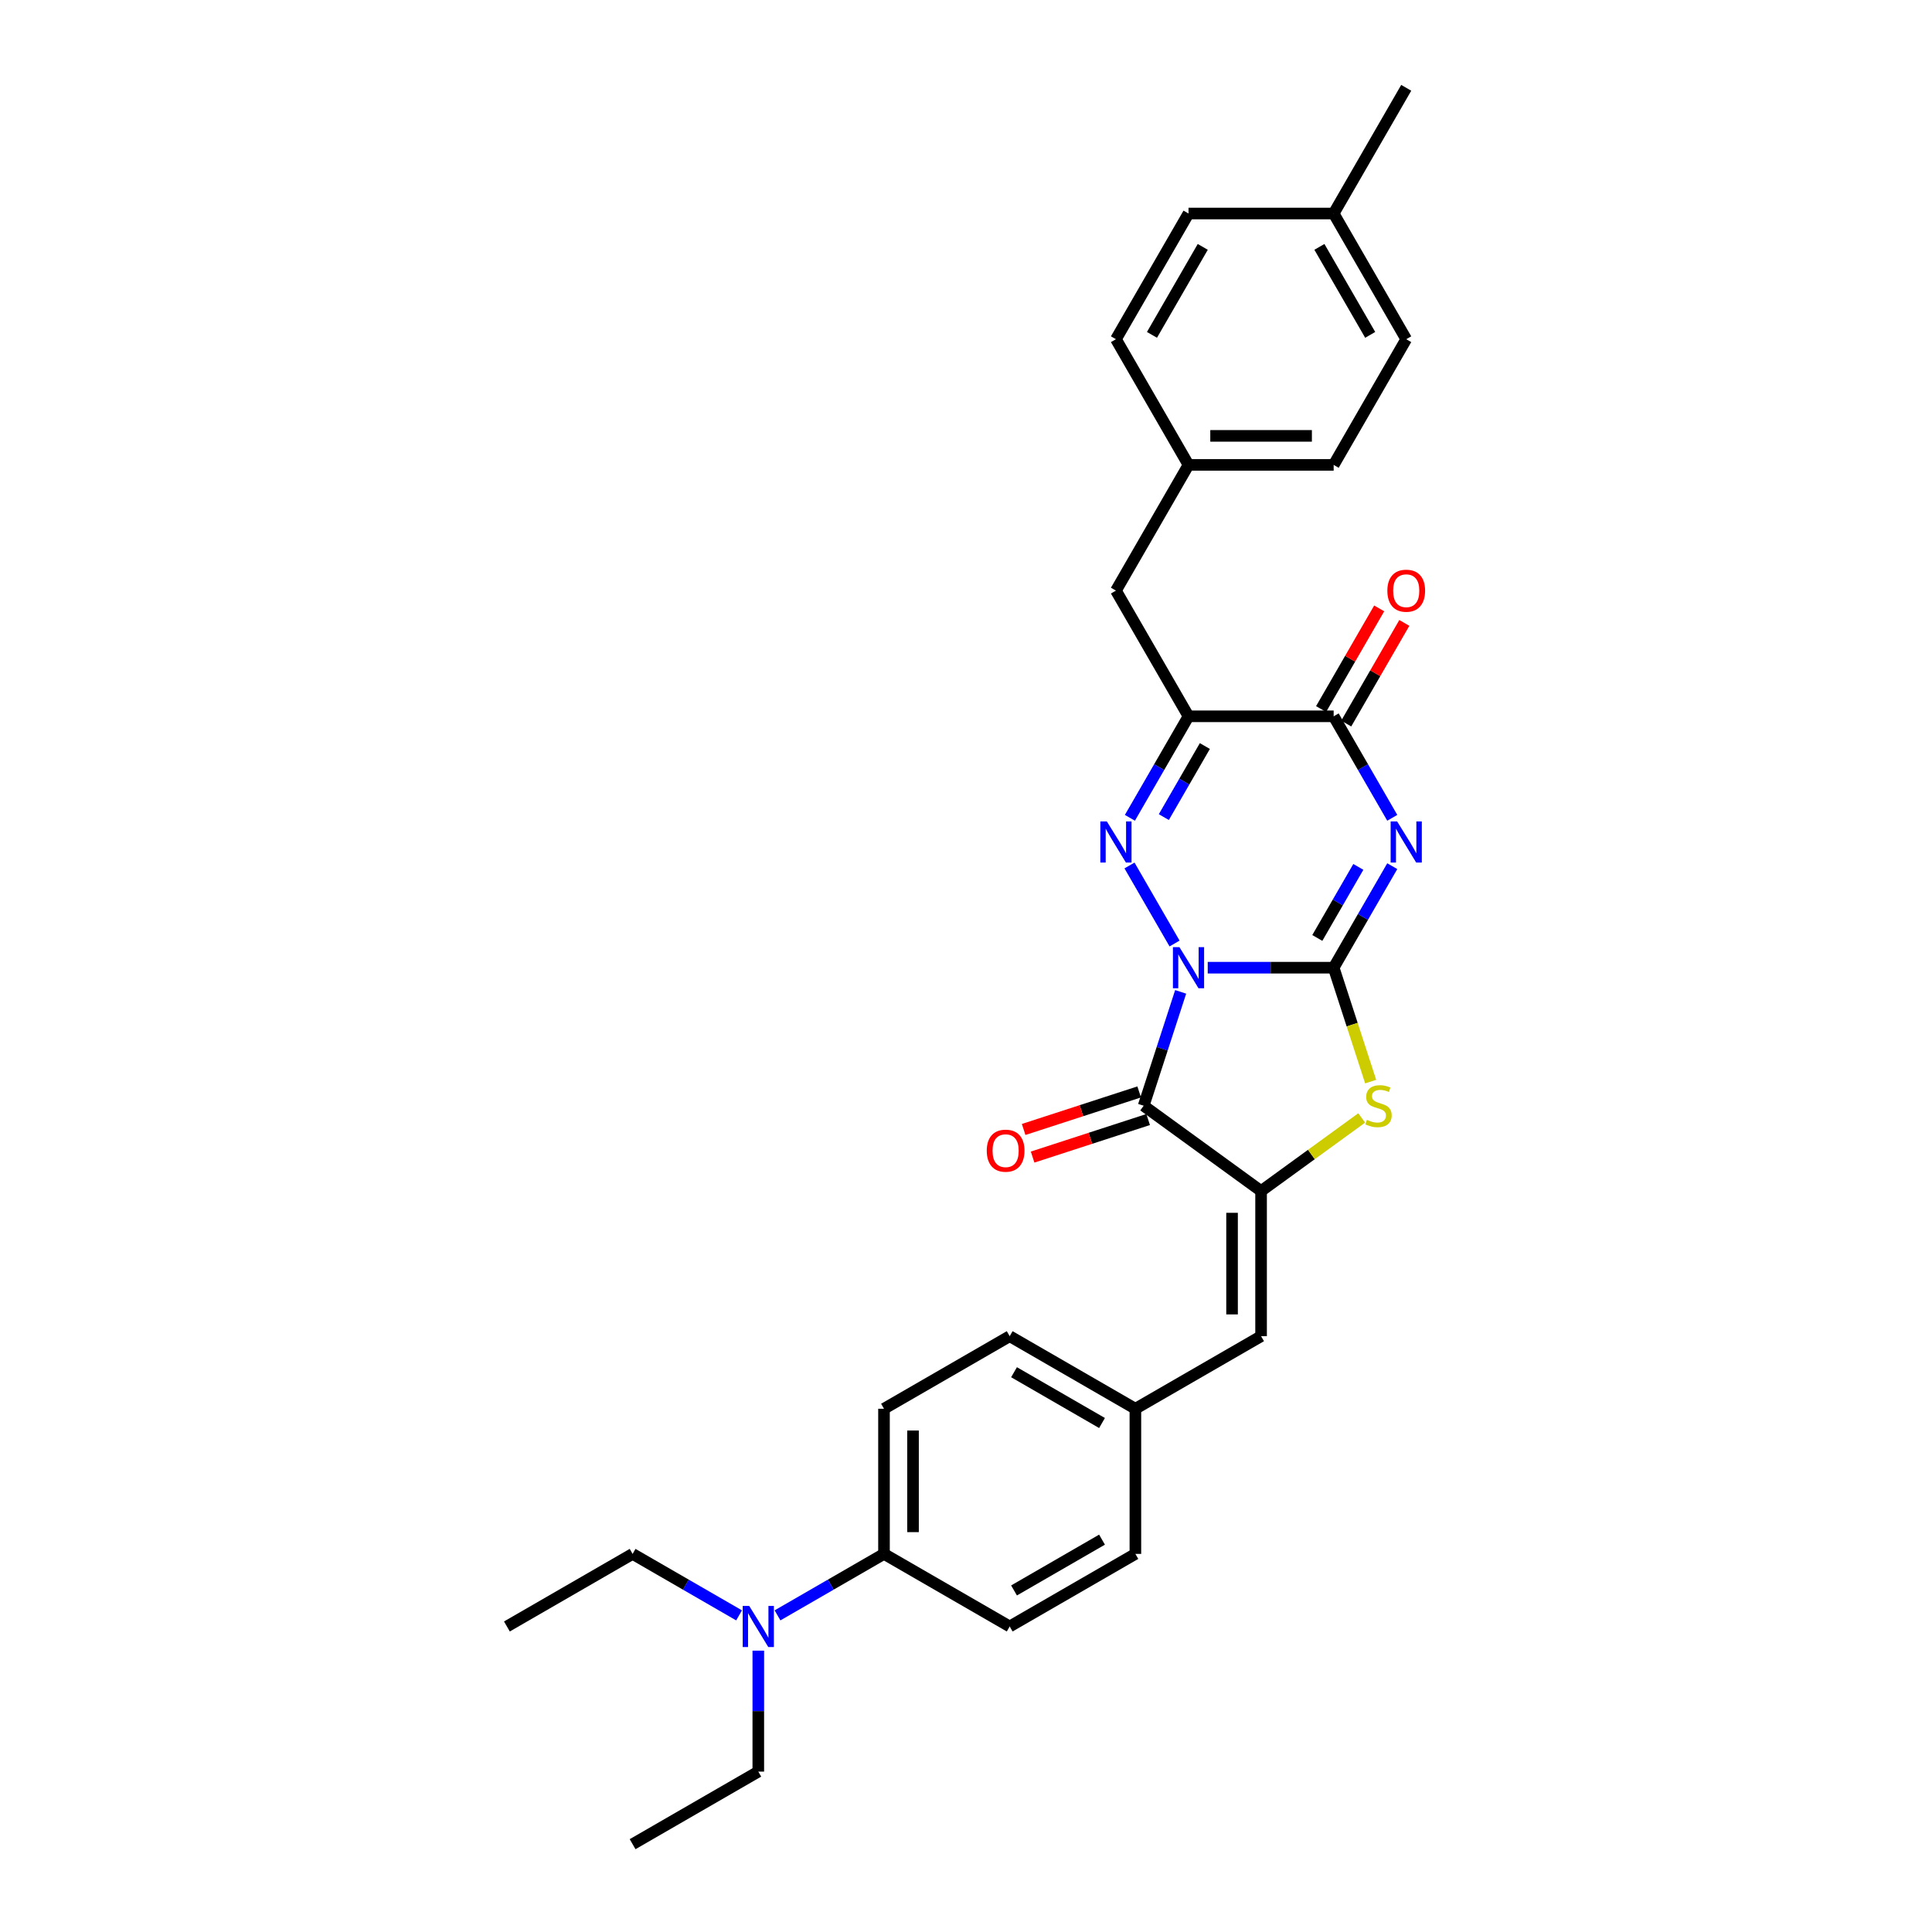 <?xml version='1.0' encoding='iso-8859-1'?>
<svg version='1.1' baseProfile='full'
              xmlns='http://www.w3.org/2000/svg'
                      xmlns:rdkit='http://www.rdkit.org/xml'
                      xmlns:xlink='http://www.w3.org/1999/xlink'
                  xml:space='preserve'
width='1000px' height='1000px' viewBox='0 0 1000 1000'>
<!-- END OF HEADER -->
<rect style='opacity:1.0;fill:#FFFFFF;stroke:none' width='1000' height='1000' x='0' y='0'> </rect>
<path class='bond-0' d='M 625.119,500.877 L 657.708,500.877' style='fill:none;fill-rule:evenodd;stroke:#0000FF;stroke-width:6px;stroke-linecap:butt;stroke-linejoin:miter;stroke-opacity:1' />
<path class='bond-0' d='M 657.708,500.877 L 690.298,500.877' style='fill:none;fill-rule:evenodd;stroke:#000000;stroke-width:6px;stroke-linecap:butt;stroke-linejoin:miter;stroke-opacity:1' />
<path class='bond-2' d='M 607.947,488.361 L 584.627,447.971' style='fill:none;fill-rule:evenodd;stroke:#0000FF;stroke-width:6px;stroke-linecap:butt;stroke-linejoin:miter;stroke-opacity:1' />
<path class='bond-3' d='M 611.106,513.392 L 601.532,542.859' style='fill:none;fill-rule:evenodd;stroke:#0000FF;stroke-width:6px;stroke-linecap:butt;stroke-linejoin:miter;stroke-opacity:1' />
<path class='bond-3' d='M 601.532,542.859 L 591.958,572.325' style='fill:none;fill-rule:evenodd;stroke:#000000;stroke-width:6px;stroke-linecap:butt;stroke-linejoin:miter;stroke-opacity:1' />
<path class='bond-1' d='M 690.298,500.877 L 705.466,474.604' style='fill:none;fill-rule:evenodd;stroke:#000000;stroke-width:6px;stroke-linecap:butt;stroke-linejoin:miter;stroke-opacity:1' />
<path class='bond-1' d='M 705.466,474.604 L 720.634,448.332' style='fill:none;fill-rule:evenodd;stroke:#0000FF;stroke-width:6px;stroke-linecap:butt;stroke-linejoin:miter;stroke-opacity:1' />
<path class='bond-1' d='M 681.836,485.482 L 692.454,467.092' style='fill:none;fill-rule:evenodd;stroke:#000000;stroke-width:6px;stroke-linecap:butt;stroke-linejoin:miter;stroke-opacity:1' />
<path class='bond-1' d='M 692.454,467.092 L 703.072,448.701' style='fill:none;fill-rule:evenodd;stroke:#0000FF;stroke-width:6px;stroke-linecap:butt;stroke-linejoin:miter;stroke-opacity:1' />
<path class='bond-6' d='M 690.298,500.877 L 699.877,530.358' style='fill:none;fill-rule:evenodd;stroke:#000000;stroke-width:6px;stroke-linecap:butt;stroke-linejoin:miter;stroke-opacity:1' />
<path class='bond-6' d='M 699.877,530.358 L 709.456,559.839' style='fill:none;fill-rule:evenodd;stroke:#CCCC00;stroke-width:6px;stroke-linecap:butt;stroke-linejoin:miter;stroke-opacity:1' />
<path class='bond-31' d='M 720.634,423.3 L 705.466,397.028' style='fill:none;fill-rule:evenodd;stroke:#0000FF;stroke-width:6px;stroke-linecap:butt;stroke-linejoin:miter;stroke-opacity:1' />
<path class='bond-31' d='M 705.466,397.028 L 690.298,370.756' style='fill:none;fill-rule:evenodd;stroke:#000000;stroke-width:6px;stroke-linecap:butt;stroke-linejoin:miter;stroke-opacity:1' />
<path class='bond-5' d='M 584.836,423.3 L 600.004,397.028' style='fill:none;fill-rule:evenodd;stroke:#0000FF;stroke-width:6px;stroke-linecap:butt;stroke-linejoin:miter;stroke-opacity:1' />
<path class='bond-5' d='M 600.004,397.028 L 615.173,370.756' style='fill:none;fill-rule:evenodd;stroke:#000000;stroke-width:6px;stroke-linecap:butt;stroke-linejoin:miter;stroke-opacity:1' />
<path class='bond-5' d='M 602.399,422.931 L 613.016,404.541' style='fill:none;fill-rule:evenodd;stroke:#0000FF;stroke-width:6px;stroke-linecap:butt;stroke-linejoin:miter;stroke-opacity:1' />
<path class='bond-5' d='M 613.016,404.541 L 623.634,386.15' style='fill:none;fill-rule:evenodd;stroke:#000000;stroke-width:6px;stroke-linecap:butt;stroke-linejoin:miter;stroke-opacity:1' />
<path class='bond-4' d='M 591.958,572.325 L 652.735,616.482' style='fill:none;fill-rule:evenodd;stroke:#000000;stroke-width:6px;stroke-linecap:butt;stroke-linejoin:miter;stroke-opacity:1' />
<path class='bond-10' d='M 589.636,565.18 L 559.734,574.896' style='fill:none;fill-rule:evenodd;stroke:#000000;stroke-width:6px;stroke-linecap:butt;stroke-linejoin:miter;stroke-opacity:1' />
<path class='bond-10' d='M 559.734,574.896 L 529.832,584.611' style='fill:none;fill-rule:evenodd;stroke:#FF0000;stroke-width:6px;stroke-linecap:butt;stroke-linejoin:miter;stroke-opacity:1' />
<path class='bond-10' d='M 594.279,579.47 L 564.377,589.185' style='fill:none;fill-rule:evenodd;stroke:#000000;stroke-width:6px;stroke-linecap:butt;stroke-linejoin:miter;stroke-opacity:1' />
<path class='bond-10' d='M 564.377,589.185 L 534.475,598.901' style='fill:none;fill-rule:evenodd;stroke:#FF0000;stroke-width:6px;stroke-linecap:butt;stroke-linejoin:miter;stroke-opacity:1' />
<path class='bond-8' d='M 652.735,616.482 L 652.735,691.607' style='fill:none;fill-rule:evenodd;stroke:#000000;stroke-width:6px;stroke-linecap:butt;stroke-linejoin:miter;stroke-opacity:1' />
<path class='bond-8' d='M 637.71,627.751 L 637.71,680.339' style='fill:none;fill-rule:evenodd;stroke:#000000;stroke-width:6px;stroke-linecap:butt;stroke-linejoin:miter;stroke-opacity:1' />
<path class='bond-30' d='M 652.735,616.482 L 678.774,597.564' style='fill:none;fill-rule:evenodd;stroke:#000000;stroke-width:6px;stroke-linecap:butt;stroke-linejoin:miter;stroke-opacity:1' />
<path class='bond-30' d='M 678.774,597.564 L 704.813,578.645' style='fill:none;fill-rule:evenodd;stroke:#CCCC00;stroke-width:6px;stroke-linecap:butt;stroke-linejoin:miter;stroke-opacity:1' />
<path class='bond-7' d='M 615.173,370.756 L 690.298,370.756' style='fill:none;fill-rule:evenodd;stroke:#000000;stroke-width:6px;stroke-linecap:butt;stroke-linejoin:miter;stroke-opacity:1' />
<path class='bond-9' d='M 615.173,370.756 L 577.61,305.696' style='fill:none;fill-rule:evenodd;stroke:#000000;stroke-width:6px;stroke-linecap:butt;stroke-linejoin:miter;stroke-opacity:1' />
<path class='bond-11' d='M 696.804,374.512 L 711.842,348.465' style='fill:none;fill-rule:evenodd;stroke:#000000;stroke-width:6px;stroke-linecap:butt;stroke-linejoin:miter;stroke-opacity:1' />
<path class='bond-11' d='M 711.842,348.465 L 726.88,322.419' style='fill:none;fill-rule:evenodd;stroke:#FF0000;stroke-width:6px;stroke-linecap:butt;stroke-linejoin:miter;stroke-opacity:1' />
<path class='bond-11' d='M 683.792,367 L 698.83,340.953' style='fill:none;fill-rule:evenodd;stroke:#000000;stroke-width:6px;stroke-linecap:butt;stroke-linejoin:miter;stroke-opacity:1' />
<path class='bond-11' d='M 698.83,340.953 L 713.868,314.906' style='fill:none;fill-rule:evenodd;stroke:#FF0000;stroke-width:6px;stroke-linecap:butt;stroke-linejoin:miter;stroke-opacity:1' />
<path class='bond-14' d='M 652.735,691.607 L 587.675,729.17' style='fill:none;fill-rule:evenodd;stroke:#000000;stroke-width:6px;stroke-linecap:butt;stroke-linejoin:miter;stroke-opacity:1' />
<path class='bond-17' d='M 577.61,305.696 L 615.173,240.635' style='fill:none;fill-rule:evenodd;stroke:#000000;stroke-width:6px;stroke-linecap:butt;stroke-linejoin:miter;stroke-opacity:1' />
<path class='bond-12' d='M 457.554,804.295 L 457.554,729.17' style='fill:none;fill-rule:evenodd;stroke:#000000;stroke-width:6px;stroke-linecap:butt;stroke-linejoin:miter;stroke-opacity:1' />
<path class='bond-12' d='M 472.579,793.026 L 472.579,740.439' style='fill:none;fill-rule:evenodd;stroke:#000000;stroke-width:6px;stroke-linecap:butt;stroke-linejoin:miter;stroke-opacity:1' />
<path class='bond-13' d='M 457.554,804.295 L 429.997,820.205' style='fill:none;fill-rule:evenodd;stroke:#000000;stroke-width:6px;stroke-linecap:butt;stroke-linejoin:miter;stroke-opacity:1' />
<path class='bond-13' d='M 429.997,820.205 L 402.441,836.115' style='fill:none;fill-rule:evenodd;stroke:#0000FF;stroke-width:6px;stroke-linecap:butt;stroke-linejoin:miter;stroke-opacity:1' />
<path class='bond-32' d='M 457.554,804.295 L 522.615,841.858' style='fill:none;fill-rule:evenodd;stroke:#000000;stroke-width:6px;stroke-linecap:butt;stroke-linejoin:miter;stroke-opacity:1' />
<path class='bond-25' d='M 382.547,836.115 L 354.991,820.205' style='fill:none;fill-rule:evenodd;stroke:#0000FF;stroke-width:6px;stroke-linecap:butt;stroke-linejoin:miter;stroke-opacity:1' />
<path class='bond-25' d='M 354.991,820.205 L 327.434,804.295' style='fill:none;fill-rule:evenodd;stroke:#000000;stroke-width:6px;stroke-linecap:butt;stroke-linejoin:miter;stroke-opacity:1' />
<path class='bond-26' d='M 392.494,854.374 L 392.494,885.678' style='fill:none;fill-rule:evenodd;stroke:#0000FF;stroke-width:6px;stroke-linecap:butt;stroke-linejoin:miter;stroke-opacity:1' />
<path class='bond-26' d='M 392.494,885.678 L 392.494,916.983' style='fill:none;fill-rule:evenodd;stroke:#000000;stroke-width:6px;stroke-linecap:butt;stroke-linejoin:miter;stroke-opacity:1' />
<path class='bond-18' d='M 587.675,729.17 L 587.675,804.295' style='fill:none;fill-rule:evenodd;stroke:#000000;stroke-width:6px;stroke-linecap:butt;stroke-linejoin:miter;stroke-opacity:1' />
<path class='bond-19' d='M 587.675,729.17 L 522.615,691.607' style='fill:none;fill-rule:evenodd;stroke:#000000;stroke-width:6px;stroke-linecap:butt;stroke-linejoin:miter;stroke-opacity:1' />
<path class='bond-19' d='M 570.403,736.548 L 524.861,710.254' style='fill:none;fill-rule:evenodd;stroke:#000000;stroke-width:6px;stroke-linecap:butt;stroke-linejoin:miter;stroke-opacity:1' />
<path class='bond-15' d='M 457.554,729.17 L 522.615,691.607' style='fill:none;fill-rule:evenodd;stroke:#000000;stroke-width:6px;stroke-linecap:butt;stroke-linejoin:miter;stroke-opacity:1' />
<path class='bond-16' d='M 522.615,841.858 L 587.675,804.295' style='fill:none;fill-rule:evenodd;stroke:#000000;stroke-width:6px;stroke-linecap:butt;stroke-linejoin:miter;stroke-opacity:1' />
<path class='bond-16' d='M 524.861,823.211 L 570.403,796.917' style='fill:none;fill-rule:evenodd;stroke:#000000;stroke-width:6px;stroke-linecap:butt;stroke-linejoin:miter;stroke-opacity:1' />
<path class='bond-21' d='M 615.173,240.635 L 577.61,175.575' style='fill:none;fill-rule:evenodd;stroke:#000000;stroke-width:6px;stroke-linecap:butt;stroke-linejoin:miter;stroke-opacity:1' />
<path class='bond-22' d='M 615.173,240.635 L 690.298,240.635' style='fill:none;fill-rule:evenodd;stroke:#000000;stroke-width:6px;stroke-linecap:butt;stroke-linejoin:miter;stroke-opacity:1' />
<path class='bond-22' d='M 626.441,225.61 L 679.029,225.61' style='fill:none;fill-rule:evenodd;stroke:#000000;stroke-width:6px;stroke-linecap:butt;stroke-linejoin:miter;stroke-opacity:1' />
<path class='bond-20' d='M 690.298,110.515 L 727.86,175.575' style='fill:none;fill-rule:evenodd;stroke:#000000;stroke-width:6px;stroke-linecap:butt;stroke-linejoin:miter;stroke-opacity:1' />
<path class='bond-20' d='M 682.92,127.786 L 709.214,173.329' style='fill:none;fill-rule:evenodd;stroke:#000000;stroke-width:6px;stroke-linecap:butt;stroke-linejoin:miter;stroke-opacity:1' />
<path class='bond-27' d='M 690.298,110.515 L 727.86,45.455' style='fill:none;fill-rule:evenodd;stroke:#000000;stroke-width:6px;stroke-linecap:butt;stroke-linejoin:miter;stroke-opacity:1' />
<path class='bond-33' d='M 690.298,110.515 L 615.173,110.515' style='fill:none;fill-rule:evenodd;stroke:#000000;stroke-width:6px;stroke-linecap:butt;stroke-linejoin:miter;stroke-opacity:1' />
<path class='bond-24' d='M 577.61,175.575 L 615.173,110.515' style='fill:none;fill-rule:evenodd;stroke:#000000;stroke-width:6px;stroke-linecap:butt;stroke-linejoin:miter;stroke-opacity:1' />
<path class='bond-24' d='M 596.256,173.329 L 622.55,127.786' style='fill:none;fill-rule:evenodd;stroke:#000000;stroke-width:6px;stroke-linecap:butt;stroke-linejoin:miter;stroke-opacity:1' />
<path class='bond-23' d='M 690.298,240.635 L 727.86,175.575' style='fill:none;fill-rule:evenodd;stroke:#000000;stroke-width:6px;stroke-linecap:butt;stroke-linejoin:miter;stroke-opacity:1' />
<path class='bond-29' d='M 327.434,804.295 L 262.373,841.858' style='fill:none;fill-rule:evenodd;stroke:#000000;stroke-width:6px;stroke-linecap:butt;stroke-linejoin:miter;stroke-opacity:1' />
<path class='bond-28' d='M 392.494,916.983 L 327.434,954.545' style='fill:none;fill-rule:evenodd;stroke:#000000;stroke-width:6px;stroke-linecap:butt;stroke-linejoin:miter;stroke-opacity:1' />
<path  class='atom-0' d='M 610.47 490.239
L 617.441 501.508
Q 618.133 502.619, 619.244 504.633
Q 620.356 506.646, 620.416 506.766
L 620.416 490.239
L 623.241 490.239
L 623.241 511.514
L 620.326 511.514
L 612.844 499.194
Q 611.972 497.751, 611.041 496.099
Q 610.139 494.446, 609.869 493.935
L 609.869 511.514
L 607.104 511.514
L 607.104 490.239
L 610.47 490.239
' fill='#0000FF'/>
<path  class='atom-2' d='M 723.157 425.179
L 730.129 436.447
Q 730.82 437.559, 731.932 439.573
Q 733.044 441.586, 733.104 441.706
L 733.104 425.179
L 735.929 425.179
L 735.929 446.454
L 733.014 446.454
L 725.531 434.133
Q 724.66 432.691, 723.728 431.038
Q 722.827 429.386, 722.556 428.875
L 722.556 446.454
L 719.792 446.454
L 719.792 425.179
L 723.157 425.179
' fill='#0000FF'/>
<path  class='atom-3' d='M 572.907 425.179
L 579.879 436.447
Q 580.57 437.559, 581.682 439.573
Q 582.794 441.586, 582.854 441.706
L 582.854 425.179
L 585.678 425.179
L 585.678 446.454
L 582.764 446.454
L 575.281 434.133
Q 574.41 432.691, 573.478 431.038
Q 572.577 429.386, 572.306 428.875
L 572.306 446.454
L 569.542 446.454
L 569.542 425.179
L 572.907 425.179
' fill='#0000FF'/>
<path  class='atom-7' d='M 707.503 579.627
Q 707.743 579.717, 708.735 580.138
Q 709.726 580.559, 710.808 580.829
Q 711.92 581.069, 713.002 581.069
Q 715.015 581.069, 716.187 580.108
Q 717.359 579.116, 717.359 577.403
Q 717.359 576.231, 716.758 575.51
Q 716.187 574.789, 715.286 574.398
Q 714.384 574.008, 712.882 573.557
Q 710.988 572.986, 709.847 572.445
Q 708.735 571.904, 707.923 570.762
Q 707.142 569.62, 707.142 567.697
Q 707.142 565.023, 708.945 563.37
Q 710.778 561.717, 714.384 561.717
Q 716.848 561.717, 719.643 562.889
L 718.952 565.203
Q 716.397 564.151, 714.474 564.151
Q 712.401 564.151, 711.259 565.023
Q 710.117 565.864, 710.147 567.337
Q 710.147 568.478, 710.718 569.17
Q 711.319 569.861, 712.16 570.251
Q 713.032 570.642, 714.474 571.093
Q 716.397 571.694, 717.539 572.295
Q 718.681 572.896, 719.493 574.128
Q 720.334 575.33, 720.334 577.403
Q 720.334 580.348, 718.351 581.941
Q 716.397 583.503, 713.122 583.503
Q 711.229 583.503, 709.786 583.083
Q 708.374 582.692, 706.691 582.001
L 707.503 579.627
' fill='#CCCC00'/>
<path  class='atom-11' d='M 510.743 595.6
Q 510.743 590.491, 513.267 587.637
Q 515.792 584.782, 520.509 584.782
Q 525.227 584.782, 527.751 587.637
Q 530.276 590.491, 530.276 595.6
Q 530.276 600.768, 527.721 603.713
Q 525.167 606.628, 520.509 606.628
Q 515.822 606.628, 513.267 603.713
Q 510.743 600.799, 510.743 595.6
M 520.509 604.224
Q 523.755 604.224, 525.498 602.061
Q 527.271 599.867, 527.271 595.6
Q 527.271 591.423, 525.498 589.319
Q 523.755 587.186, 520.509 587.186
Q 517.264 587.186, 515.491 589.289
Q 513.748 591.393, 513.748 595.6
Q 513.748 599.897, 515.491 602.061
Q 517.264 604.224, 520.509 604.224
' fill='#FF0000'/>
<path  class='atom-12' d='M 718.094 305.756
Q 718.094 300.647, 720.618 297.793
Q 723.142 294.938, 727.86 294.938
Q 732.578 294.938, 735.102 297.793
Q 737.627 300.647, 737.627 305.756
Q 737.627 310.924, 735.072 313.869
Q 732.518 316.784, 727.86 316.784
Q 723.172 316.784, 720.618 313.869
Q 718.094 310.954, 718.094 305.756
M 727.86 314.38
Q 731.106 314.38, 732.849 312.217
Q 734.622 310.023, 734.622 305.756
Q 734.622 301.579, 732.849 299.475
Q 731.106 297.342, 727.86 297.342
Q 724.615 297.342, 722.842 299.445
Q 721.099 301.549, 721.099 305.756
Q 721.099 310.053, 722.842 312.217
Q 724.615 314.38, 727.86 314.38
' fill='#FF0000'/>
<path  class='atom-14' d='M 387.791 831.22
L 394.763 842.489
Q 395.454 843.601, 396.566 845.614
Q 397.678 847.627, 397.738 847.748
L 397.738 831.22
L 400.562 831.22
L 400.562 852.495
L 397.648 852.495
L 390.165 840.175
Q 389.294 838.733, 388.362 837.08
Q 387.461 835.427, 387.19 834.916
L 387.19 852.495
L 384.426 852.495
L 384.426 831.22
L 387.791 831.22
' fill='#0000FF'/>
</svg>
